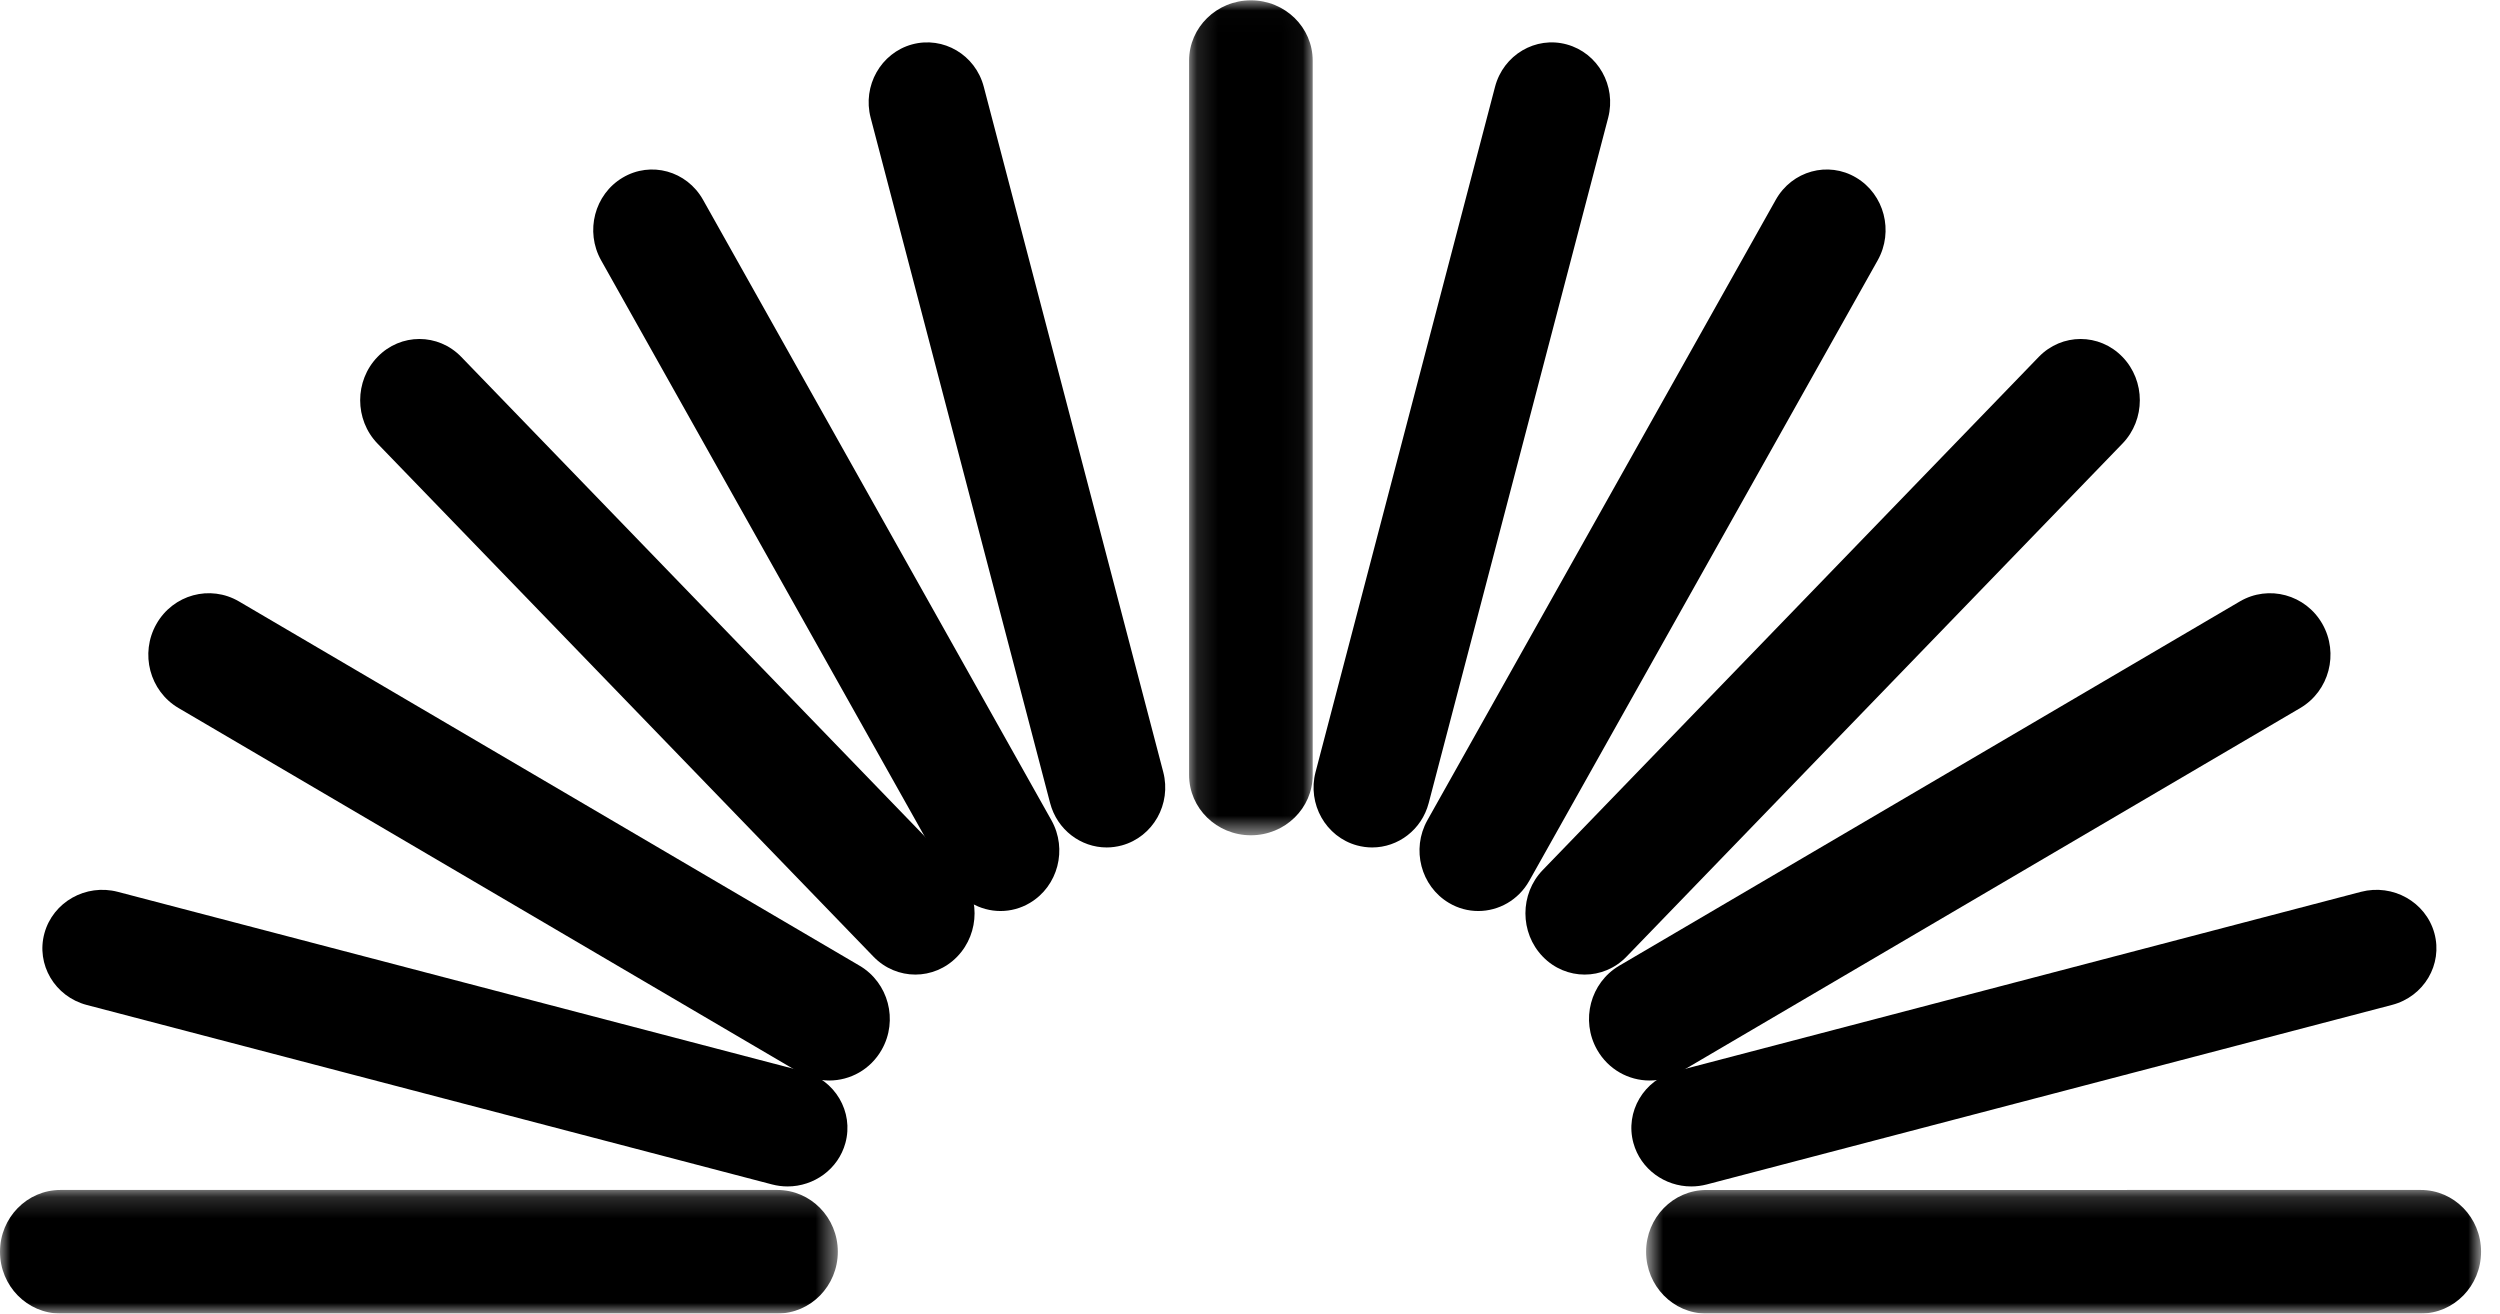 <?xml version="1.0" encoding="UTF-8"?>
<svg width="118px" height="62px" viewBox="0 0 118 62" version="1.1" xmlns="http://www.w3.org/2000/svg" xmlns:xlink="http://www.w3.org/1999/xlink">
    <!-- Generator: Sketch 58 (84663) - https://sketch.com -->
    <title>Group 30</title>
    <desc>Created with Sketch.</desc>
    <defs>
        <polygon id="path-1" points="0 0.166 39.545 0.166 39.545 5.999 0 5.999"></polygon>
        <polygon id="path-3" points="0.125 0.016 5.959 0.016 5.959 39.425 0.125 39.425"></polygon>
        <polygon id="path-5" points="0.696 0.166 40.106 0.166 40.106 6 0.696 6"></polygon>
    </defs>
    <g id="Page-1" stroke="none" stroke-width="1" fill="none" fill-rule="evenodd">
        <g id="Home" transform="translate(-661, -1420)">
            <g id="Group-30" transform="translate(661, 1420)">
                <g id="Group-3" transform="translate(0, 56)">
                    <mask id="mask-2" fill="white">
                        <use xlink:href="#path-1"></use>
                    </mask>
                    <g id="Clip-2"></g>
                    <path d="M36.688,5.999 C38.266,5.999 39.545,4.693 39.545,3.082 C39.545,1.471 38.266,0.166 36.688,0.166 L2.857,0.166 C1.28,0.166 -0,1.471 -0,3.082 C-0,4.693 1.28,5.999 2.857,5.999 L36.688,5.999 Z" id="Fill-1" fill="#000000" mask="url(#mask-2)"></path>
                </g>
                <path d="M4.097,47.435 L36.44,55.905 C36.685,55.969 36.932,56 37.174,56 C38.422,56 39.565,55.185 39.903,53.95 C40.307,52.476 39.412,50.96 37.903,50.564 L5.56,42.095 C4.051,41.7 2.501,42.576 2.097,44.05 C1.693,45.523 2.589,47.04 4.097,47.435" id="Fill-4" fill="#000000"></path>
                <path d="M8.428,33.42 L37.715,50.611 C38.165,50.875 38.656,51 39.141,51 C40.128,51 41.088,50.48 41.616,49.548 C42.406,48.159 41.937,46.383 40.571,45.581 L11.284,28.39 C9.916,27.586 8.17,28.065 7.383,29.453 C6.595,30.842 7.062,32.619 8.428,33.42" id="Fill-6" fill="#000000"></path>
                <path d="M41.227,45.153 C41.773,45.718 42.489,46 43.204,46 C43.919,46 44.635,45.718 45.181,45.153 C46.273,44.024 46.273,42.193 45.181,41.063 L21.773,16.847 C20.682,15.718 18.91,15.718 17.819,16.847 C16.727,17.976 16.727,19.807 17.819,20.937 L41.227,45.153 Z" id="Fill-8" fill="#000000"></path>
                <path d="M44.817,41.572 C45.331,42.488 46.264,43 47.224,43 C47.695,43 48.173,42.878 48.611,42.617 C49.939,41.829 50.395,40.082 49.627,38.716 L33.183,9.43 C32.415,8.064 30.719,7.593 29.389,8.385 C28.06,9.174 27.606,10.919 28.372,12.286 L44.817,41.572 Z" id="Fill-10" fill="#000000"></path>
                <path d="M49.565,37.903 C49.896,39.166 51.014,40 52.234,40 C52.47,40 52.711,39.968 52.951,39.903 C54.425,39.499 55.3,37.948 54.905,36.439 L46.434,4.095 C46.04,2.588 44.526,1.695 43.049,2.096 C41.576,2.501 40.7,4.051 41.095,5.559 L49.565,37.903 Z" id="Fill-12" fill="#000000"></path>
                <g id="Group-16" transform="translate(56, 0)">
                    <mask id="mask-4" fill="white">
                        <use xlink:href="#path-3"></use>
                    </mask>
                    <g id="Clip-15"></g>
                    <path d="M3.042,39.425 C4.652,39.425 5.959,38.151 5.959,36.578 L5.959,2.862 C5.959,1.29 4.653,0.015 3.042,0.015 C1.432,0.015 0.125,1.29 0.125,2.862 L0.125,36.578 C0.125,38.151 1.431,39.425 3.042,39.425" id="Fill-14" fill="#000000" mask="url(#mask-4)"></path>
                </g>
                <path d="M64.049,39.903 C64.289,39.968 64.53,40 64.766,40 C65.987,40 67.103,39.168 67.435,37.903 L75.905,5.56 C76.3,4.051 75.425,2.5 73.951,2.097 C72.484,1.694 70.962,2.586 70.566,4.096 L62.095,36.439 C61.7,37.948 62.575,39.499 64.049,39.903" id="Fill-17" fill="#000000"></path>
                <path d="M68.389,42.617 C68.826,42.878 69.303,43 69.775,43 C70.734,43 71.668,42.488 72.183,41.572 L88.628,12.285 C89.394,10.919 88.939,9.173 87.611,8.384 C86.286,7.594 84.584,8.062 83.817,9.429 L67.372,38.716 C66.606,40.082 67.061,41.829 68.389,42.617" id="Fill-19" fill="#000000"></path>
                <path d="M72.819,45.153 C73.365,45.718 74.081,46 74.796,46 C75.511,46 76.227,45.718 76.772,45.153 L100.181,20.936 C101.273,19.807 101.273,17.976 100.181,16.847 C99.089,15.718 97.32,15.718 96.228,16.847 L72.819,41.064 C71.727,42.193 71.727,44.024 72.819,45.153" id="Fill-21" fill="#000000"></path>
                <path d="M75.383,49.548 C75.912,50.48 76.872,51 77.858,51 C78.344,51 78.834,50.876 79.284,50.611 L108.572,33.419 C109.937,32.617 110.405,30.842 109.617,29.452 C108.828,28.062 107.078,27.588 105.716,28.39 L76.428,45.582 C75.063,46.383 74.595,48.159 75.383,49.548" id="Fill-23" fill="#000000"></path>
                <path d="M77.097,53.95 C77.436,55.185 78.579,56 79.826,56 C80.069,56 80.316,55.969 80.561,55.905 L112.903,47.432 C114.411,47.039 115.307,45.522 114.903,44.048 C114.498,42.572 112.945,41.702 111.439,42.094 L79.097,50.565 C77.589,50.96 76.693,52.477 77.097,53.95" id="Fill-25" fill="#000000"></path>
                <g id="Group-29" transform="translate(77, 56)">
                    <mask id="mask-6" fill="white">
                        <use xlink:href="#path-5"></use>
                    </mask>
                    <g id="Clip-28"></g>
                    <path d="M37.259,0.166 L3.543,0.167 C1.972,0.167 0.696,1.472 0.696,3.083 C0.696,4.694 1.972,6 3.543,6 L37.259,5.999 C38.832,5.999 40.106,4.693 40.106,3.082 C40.106,1.471 38.832,0.166 37.259,0.166" id="Fill-27" fill="#000000" mask="url(#mask-6)"></path>
                </g>
            </g>
        </g>
    </g>
</svg>
